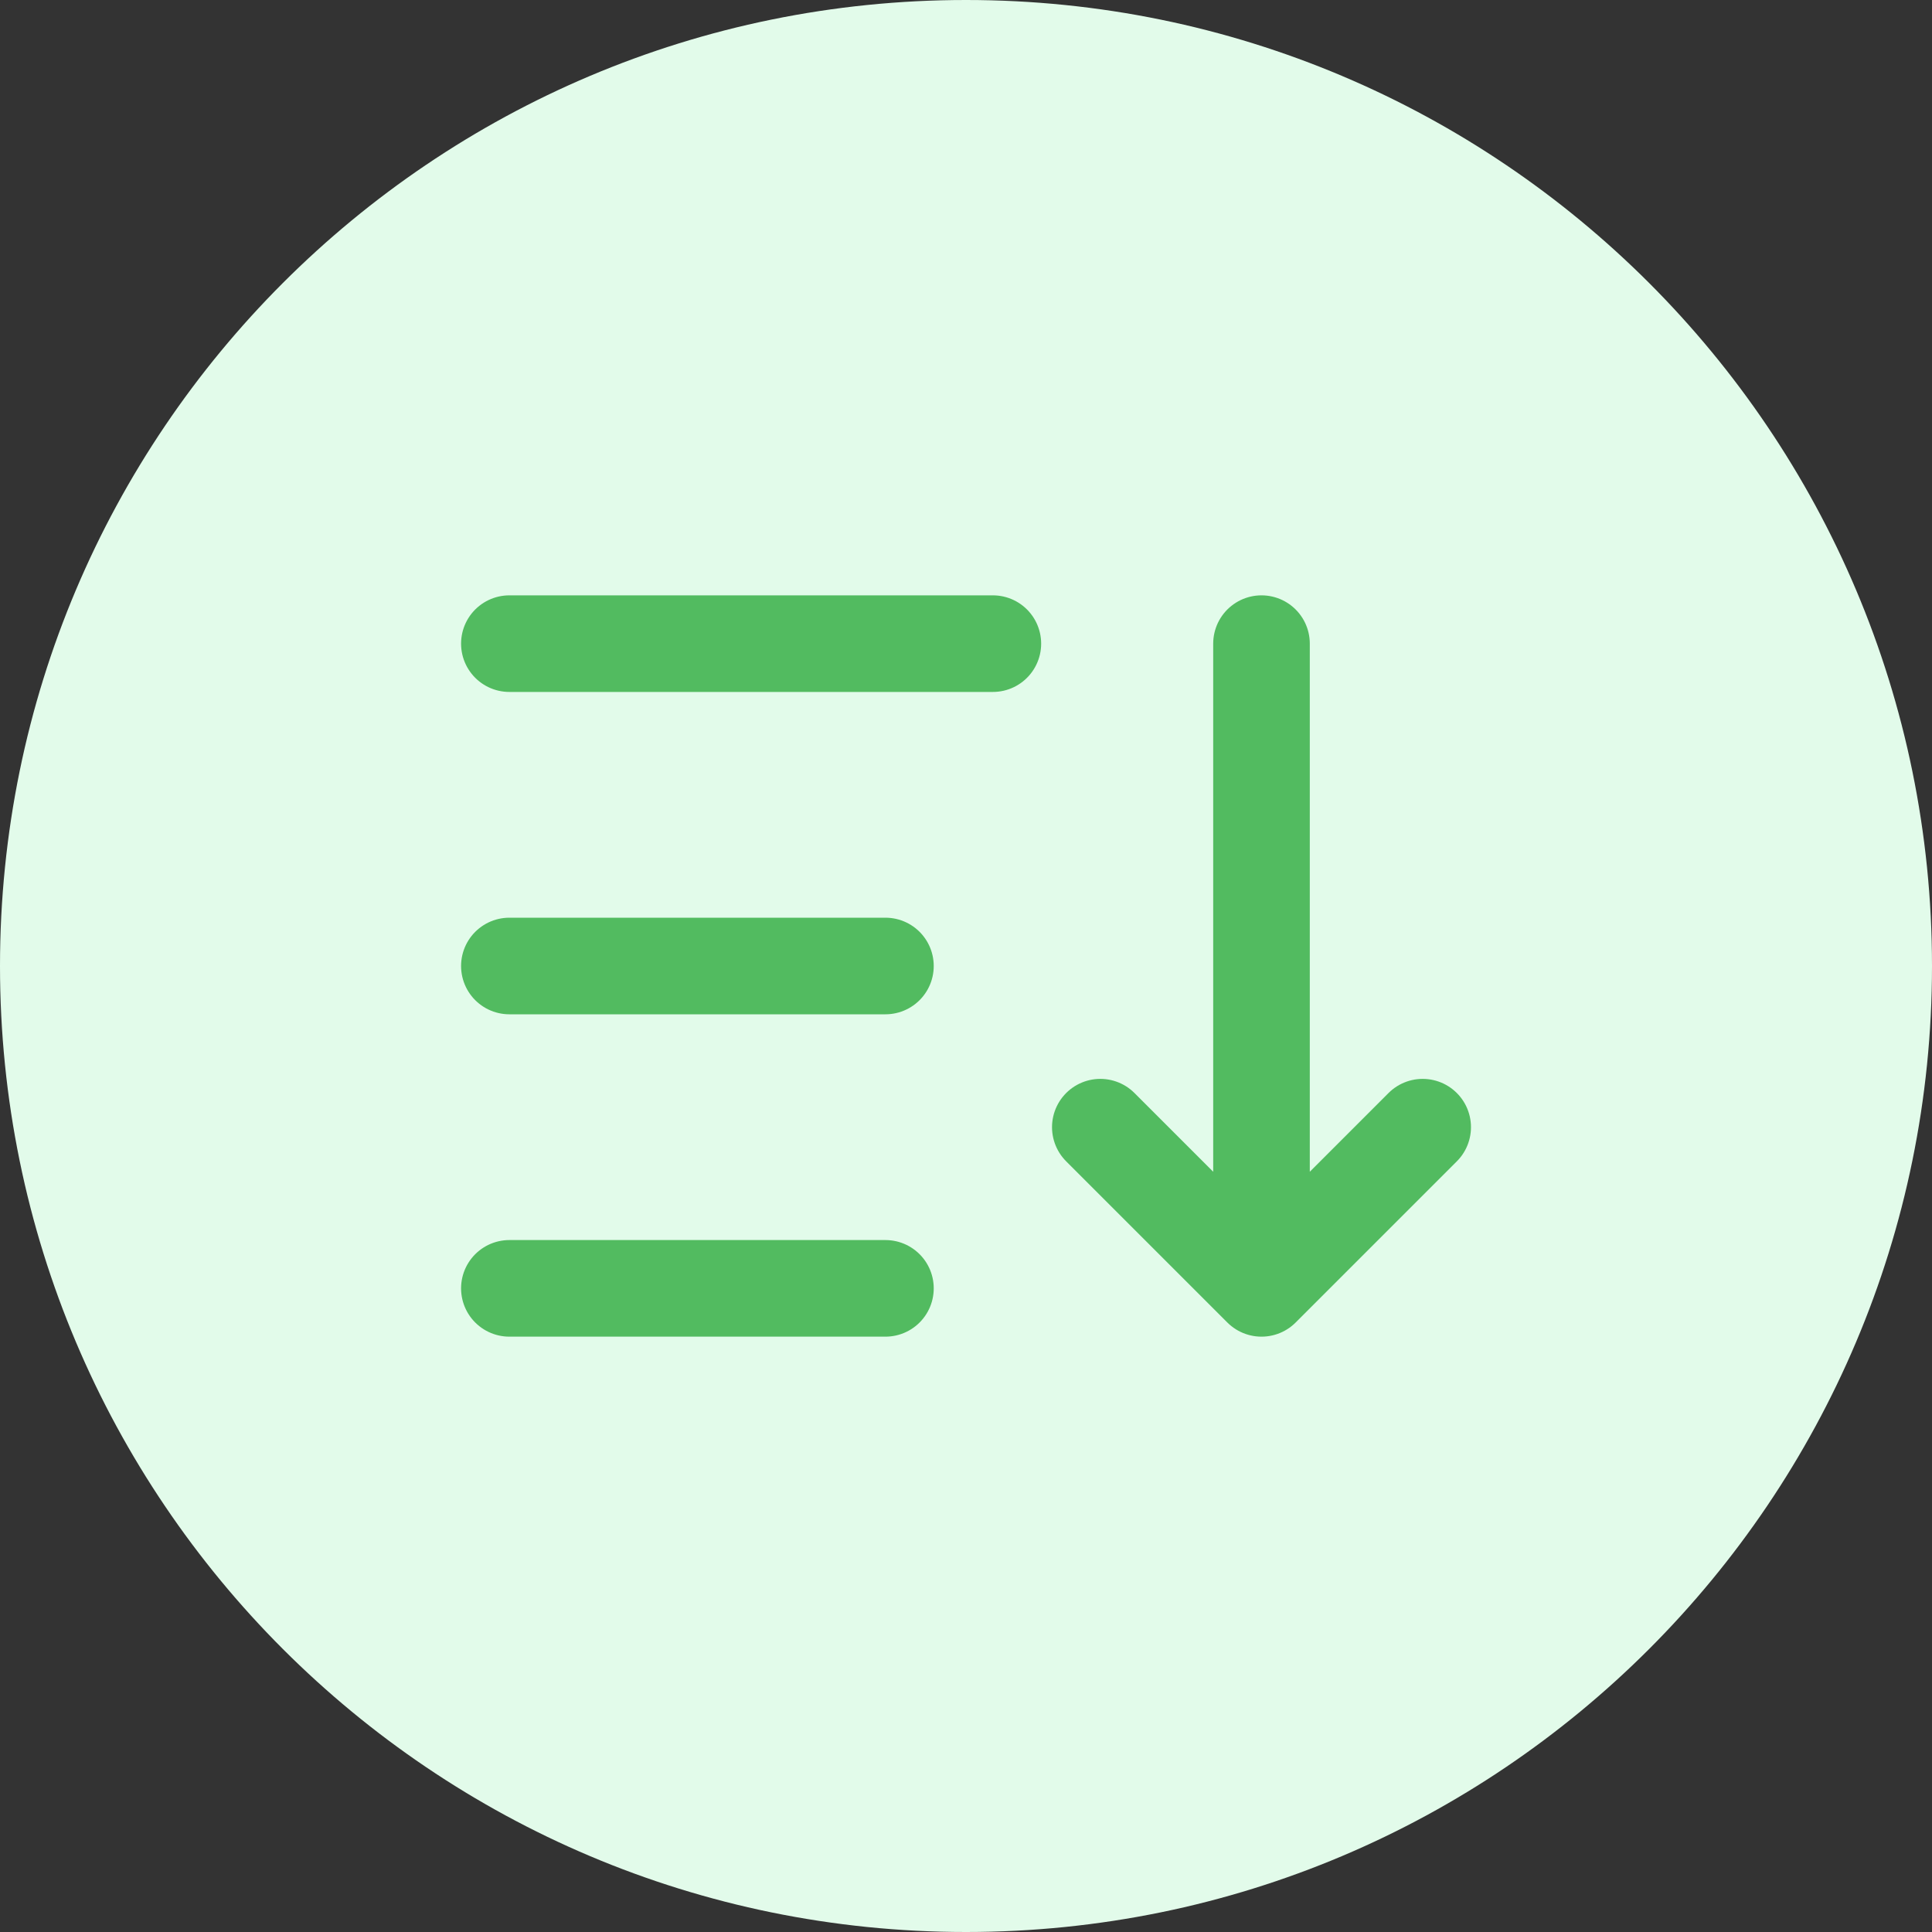 <svg width="40" height="40" viewBox="0 0 40 40" fill="none" xmlns="http://www.w3.org/2000/svg">
<rect x="0" y="0" width="40" height="40" fill="#333333" stroke="none"/>
<path d="M0 20C0 8.954 8.954 0 20 0C31.046 0 40 8.954 40 20C40 31.046 31.046 40 20 40C8.954 40 0 31.046 0 20Z" fill="#E2FBEA"/>
<path d="M10.546 13.326H20.556M10.546 20H18.332M10.546 26.674H18.332M22.781 23.337L26.118 26.674M26.118 26.674L29.455 23.337M26.118 26.674V13.326" stroke="#52BB60" stroke-width="2" stroke-linecap="round" stroke-linejoin="round"/>
</svg>
